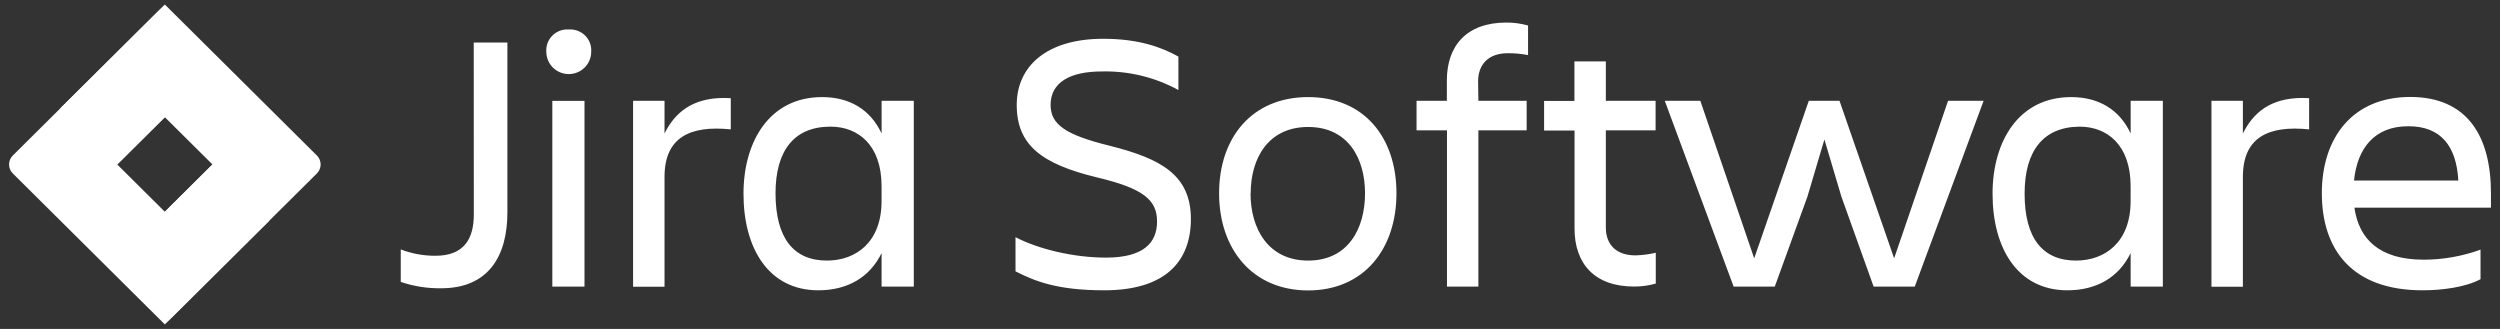 <svg width="152" height="20" viewBox="0 0 152 20" fill="none" xmlns="http://www.w3.org/2000/svg">
<rect x="0" y="0" width="152" height="20" fill="#333333" stroke="none"/>
<g clip-path="url(#clip0_18_1554)">
<path d="M91.588 1.371C89.153 1.371 87.969 2.796 87.969 4.896V6.129H86.126V7.925H87.976V17.424H89.886V7.925H92.821V6.129H89.886L89.869 4.952C89.869 3.936 90.474 3.235 91.678 3.235C92.091 3.233 92.502 3.272 92.906 3.348V1.551C92.478 1.43 92.034 1.369 91.588 1.371ZM34.443 1.79C34.122 1.802 33.816 1.933 33.587 2.161C33.325 2.42 33.19 2.781 33.215 3.148C33.215 3.632 33.475 4.081 33.898 4.323C34.32 4.565 34.841 4.565 35.263 4.323C35.686 4.081 35.947 3.632 35.946 3.148C35.972 2.781 35.837 2.42 35.575 2.161C35.313 1.901 34.95 1.766 34.581 1.793C34.535 1.79 34.489 1.789 34.443 1.79ZM67.074 2.358C63.591 2.358 61.817 4.067 61.817 6.377C61.817 8.817 63.325 9.969 66.686 10.783C69.53 11.46 70.349 12.158 70.349 13.47C70.349 14.782 69.498 15.663 67.247 15.663C65.269 15.663 63.131 15.144 61.743 14.421V16.498C62.903 17.085 64.245 17.65 67.136 17.65C70.845 17.65 72.392 15.909 72.407 13.335C72.407 10.66 70.632 9.653 67.469 8.862C64.832 8.208 63.876 7.597 63.876 6.377C63.876 5.022 65.037 4.344 66.993 4.344C68.618 4.305 70.224 4.695 71.647 5.474V3.44C70.623 2.871 69.236 2.358 67.074 2.358ZM28.803 2.586L28.808 13.041C28.808 14.523 28.21 15.55 26.481 15.55C25.757 15.555 25.04 15.424 24.366 15.165V17.141C25.157 17.409 25.987 17.539 26.822 17.527C29.646 17.527 30.85 15.64 30.85 12.906V2.586H28.803ZM95.725 3.733V6.138H93.881V7.936H95.732V13.897C95.732 15.999 96.917 17.422 99.352 17.422C99.798 17.424 100.242 17.363 100.671 17.242V15.368C100.268 15.461 99.856 15.515 99.443 15.527C98.237 15.527 97.645 14.849 97.635 13.855V7.925H100.66V6.129H97.635V3.733H95.725ZM146.537 5.895C143.078 5.895 141.168 8.333 141.168 11.746C141.168 15.211 143.032 17.65 147.287 17.65C148.448 17.65 149.883 17.475 150.816 16.975V15.178C149.708 15.581 148.537 15.788 147.357 15.789C144.673 15.789 143.422 14.546 143.148 12.626H151.45V11.746C151.45 8.313 150.041 5.895 146.537 5.895ZM49.981 5.903C46.796 5.903 45.204 8.591 45.204 11.776C45.204 15.098 46.73 17.65 49.754 17.65C51.505 17.65 52.87 16.883 53.599 15.391L53.601 17.424H55.559V6.129H53.601V8.116C52.916 6.647 51.642 5.903 49.981 5.903ZM79.535 5.903C76.123 5.903 74.121 8.365 74.121 11.753C74.121 15.142 76.146 17.658 79.535 17.658C82.925 17.658 84.905 15.142 84.905 11.753C84.905 8.365 82.948 5.903 79.535 5.903ZM125.924 5.903C122.739 5.903 121.147 8.591 121.147 11.776C121.147 15.098 122.672 17.65 125.697 17.65C127.447 17.65 128.812 16.883 129.541 15.391L129.544 17.424H131.501V6.129H129.544V8.116C128.859 6.647 127.584 5.903 125.924 5.903ZM44.028 5.956C42.071 5.954 41.021 6.866 40.403 8.116V6.129H38.492V17.432H40.403V10.757C40.403 8.365 41.928 7.61 44.431 7.866V5.969C44.292 5.961 44.158 5.956 44.028 5.956ZM139.991 5.956C138.034 5.954 136.985 6.866 136.367 8.116V6.129H134.456V17.432H136.367V10.757C136.367 8.365 137.892 7.61 140.395 7.866V5.969C140.256 5.961 140.121 5.956 139.991 5.956ZM101.218 6.129L105.404 17.424H107.907L109.89 11.959L110.924 8.48L111.958 11.959L113.916 17.424H116.418L120.604 6.129H118.442L115.163 15.706L111.842 6.129H109.975L106.655 15.706L103.38 6.129H101.218ZM33.581 6.131V17.426H35.537V6.131H33.581ZM146.441 7.676C148.396 7.676 149.352 8.875 149.466 10.975H143.125V10.963C143.329 9.004 144.376 7.666 146.441 7.676ZM50.496 7.7C52.167 7.7 53.599 8.806 53.599 11.315V12.228C53.599 14.735 52.031 15.842 50.279 15.843C48.252 15.843 47.161 14.487 47.151 11.765C47.151 9.145 48.288 7.7 50.496 7.7ZM126.439 7.7C128.109 7.7 129.541 8.806 129.541 11.315V12.228C129.541 14.735 127.974 15.842 126.222 15.843C124.195 15.843 123.096 14.487 123.096 11.776C123.096 9.155 124.241 7.72 126.439 7.7ZM79.535 7.72C81.947 7.72 82.994 9.607 82.994 11.753C82.994 13.899 81.968 15.843 79.535 15.843C77.103 15.843 76.032 13.899 76.032 11.753H76.042C76.042 9.607 77.123 7.72 79.535 7.72Z" fill="white"/>
<path d="M19.268 9.456L10.839 1.086L10.022 0.276L0.777 9.456C0.475 9.757 0.475 10.244 0.777 10.544L6.574 16.3L10.022 19.724L19.268 10.544C19.57 10.244 19.57 9.757 19.268 9.456ZM10.022 12.875L7.127 10L10.022 7.125L12.918 10L10.022 12.875Z" fill="white"/>
<path d="M10.022 7.125C8.127 5.242 8.117 2.192 10.002 0.298L3.665 6.588L7.114 10.013L10.022 7.125Z" fill="white"/>
<path d="M12.926 9.992L10.022 12.875C10.937 13.783 11.452 15.015 11.452 16.3C11.452 17.584 10.937 18.816 10.022 19.724L16.374 13.417L12.926 9.992Z" fill="white"/>
</g>
<defs>
<clipPath id="clip0_18_1554">
<rect width="151.429" height="20" fill="white" transform="translate(0.286)"/>
</clipPath>
</defs>
</svg>
